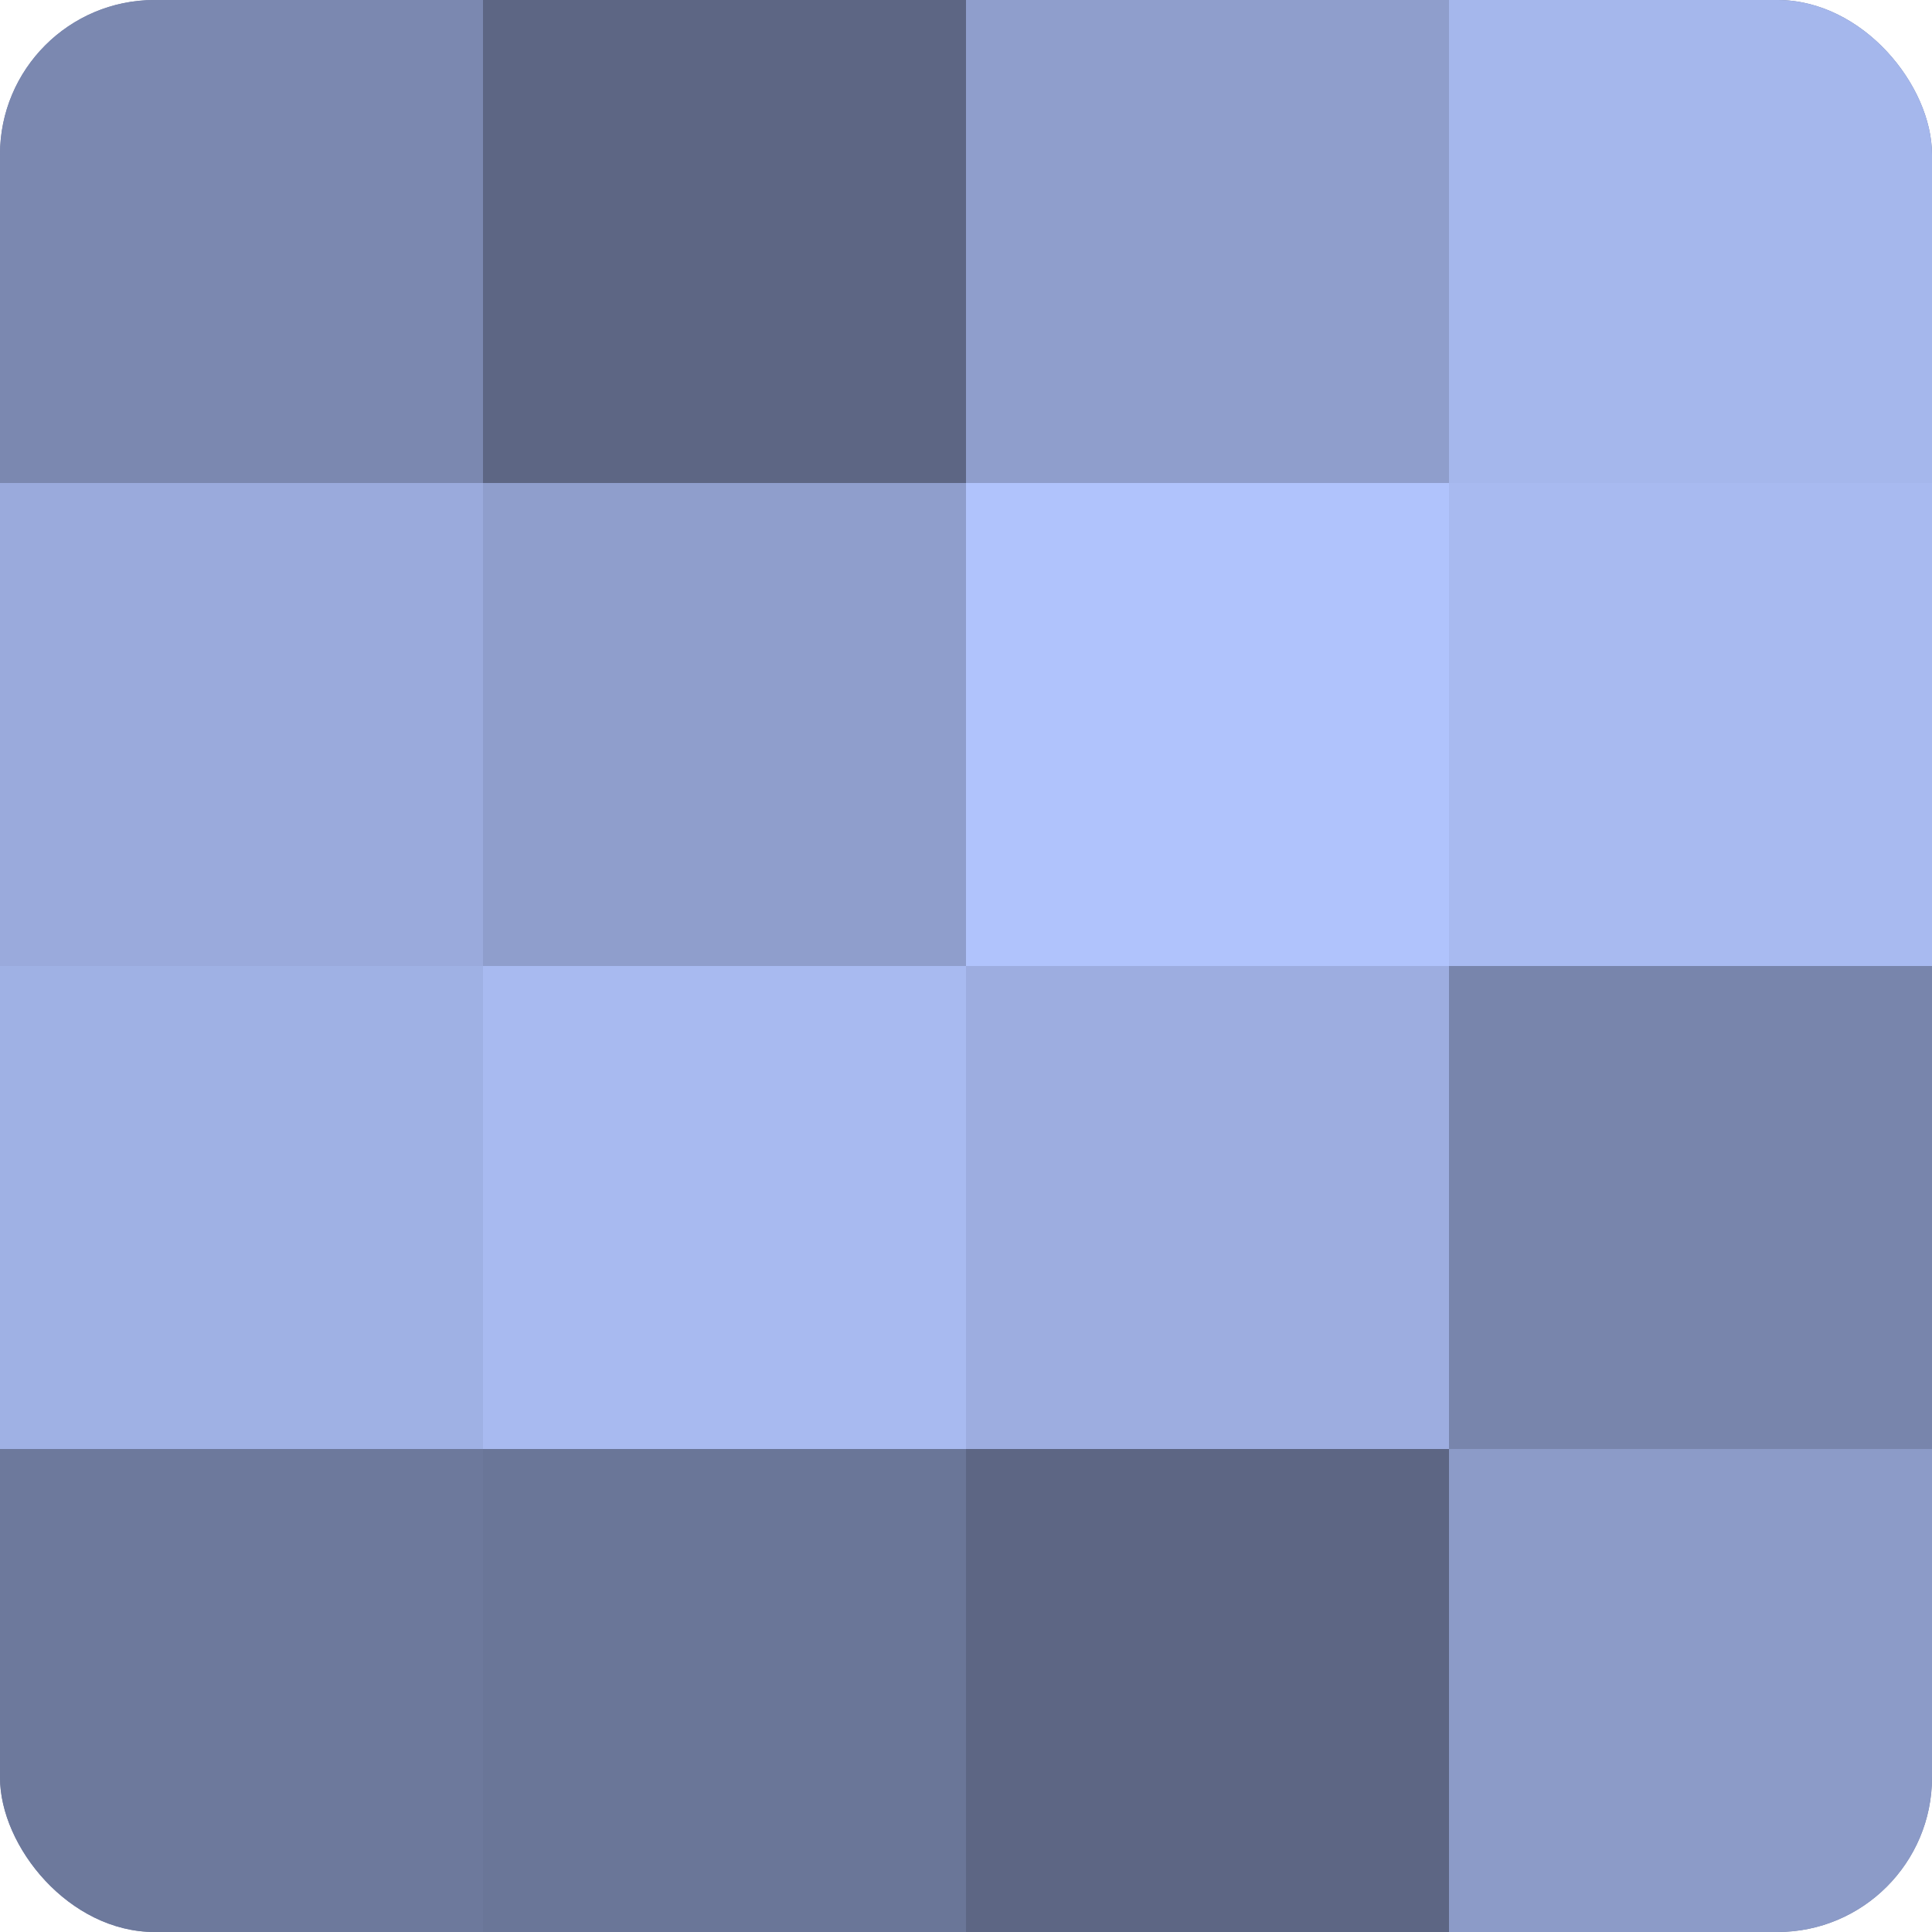 <?xml version="1.0" encoding="UTF-8"?>
<svg xmlns="http://www.w3.org/2000/svg" width="60" height="60" viewBox="0 0 100 100" preserveAspectRatio="xMidYMid meet"><defs><clipPath id="c" width="100" height="100"><rect width="100" height="100" rx="8" ry="8"/></clipPath></defs><g clip-path="url(#c)"><rect width="100" height="100" fill="#707ca0"/><rect width="25" height="25" fill="#7b88b0"/><rect y="25" width="25" height="25" fill="#9aaadc"/><rect y="50" width="25" height="25" fill="#9fb1e4"/><rect y="75" width="25" height="25" fill="#6d799c"/><rect x="25" width="25" height="25" fill="#5d6684"/><rect x="25" y="25" width="25" height="25" fill="#8f9ecc"/><rect x="25" y="50" width="25" height="25" fill="#a8baf0"/><rect x="25" y="75" width="25" height="25" fill="#6a7698"/><rect x="50" width="25" height="25" fill="#8f9ecc"/><rect x="50" y="25" width="25" height="25" fill="#b0c3fc"/><rect x="50" y="50" width="25" height="25" fill="#9dade0"/><rect x="50" y="75" width="25" height="25" fill="#5d6684"/><rect x="75" width="25" height="25" fill="#a5b7ec"/><rect x="75" y="25" width="25" height="25" fill="#a8baf0"/><rect x="75" y="50" width="25" height="25" fill="#7885ac"/><rect x="75" y="75" width="25" height="25" fill="#8c9bc8"/></g></svg>
